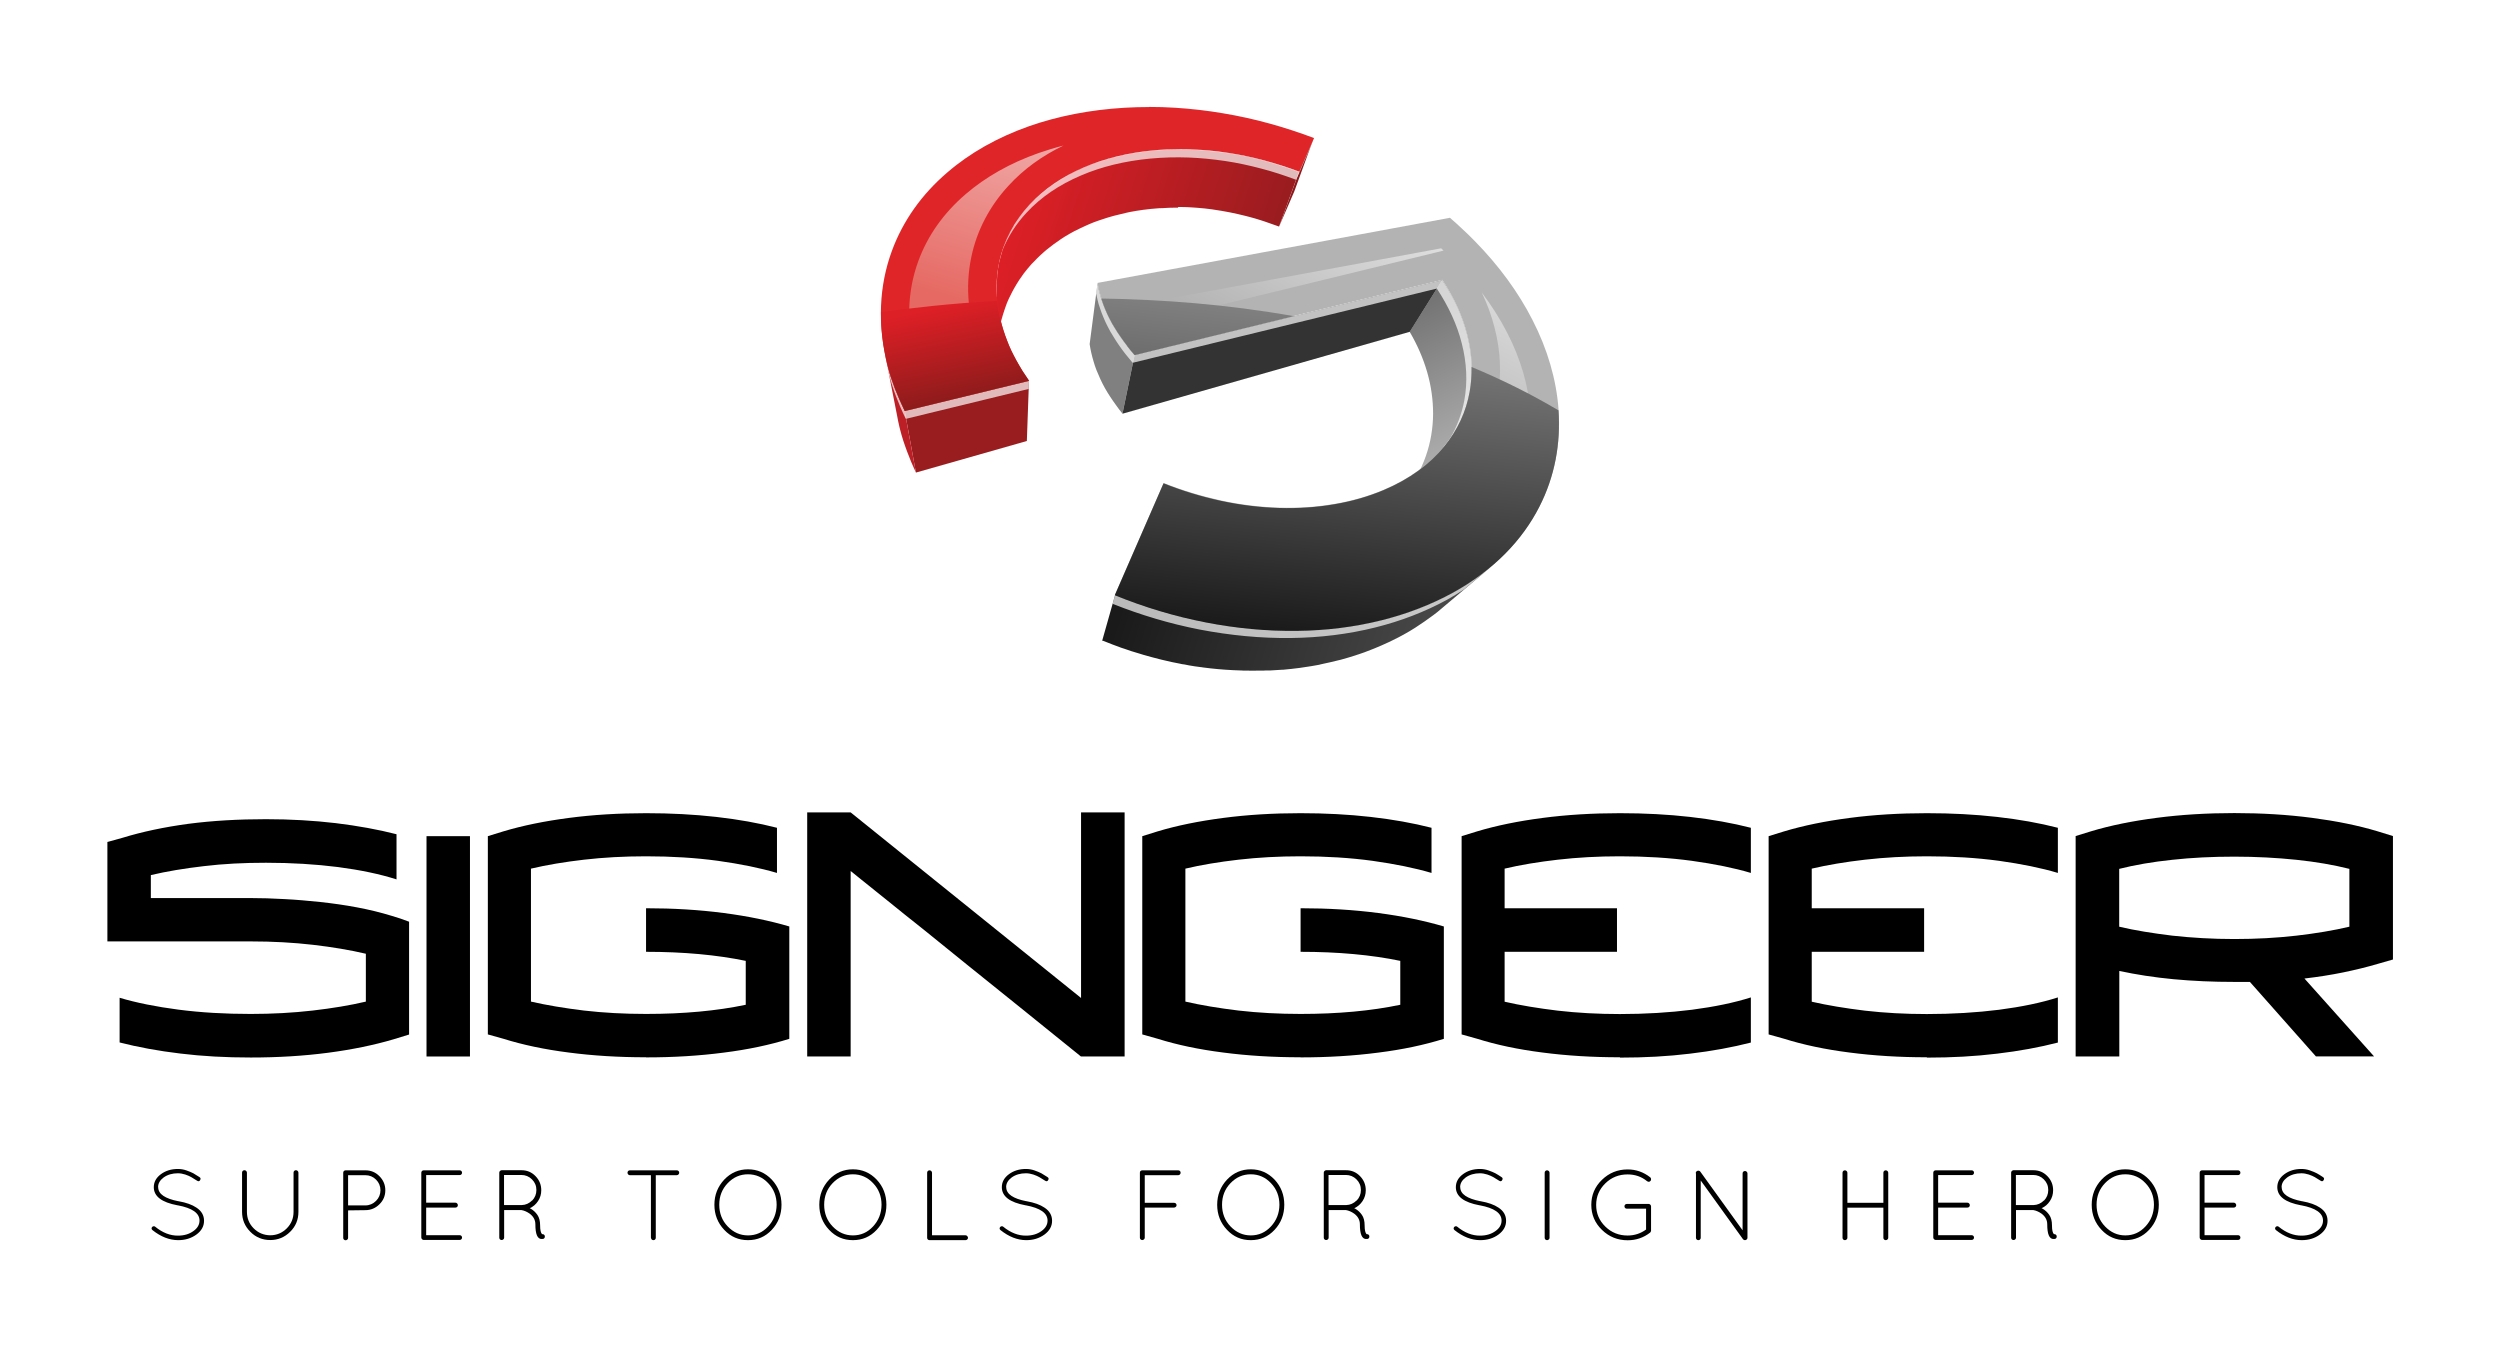 <?xml version="1.0" encoding="UTF-8"?><svg id="Layer_2" xmlns="http://www.w3.org/2000/svg" xmlns:xlink="http://www.w3.org/1999/xlink" viewBox="0 0 220.92 119.06"><defs><style>.cls-1{fill:none;}.cls-2{fill:url(#linear-gradient);}.cls-3{fill:#991c1f;}.cls-4{fill:#8c191c;}.cls-5{fill:#b3b3b3;}.cls-6{fill:#bc2026;}.cls-7{fill:#333;}.cls-8{fill:#df2528;}.cls-9{fill:gray;}.cls-10{fill:url(#linear-gradient-3);}.cls-11{fill:url(#linear-gradient-4);}.cls-12{fill:url(#linear-gradient-2);}.cls-13{fill:url(#linear-gradient-6);}.cls-14{fill:url(#linear-gradient-7);}.cls-15{fill:url(#linear-gradient-5);}.cls-16{isolation:isolate;}.cls-17{fill-rule:evenodd;}.cls-18{fill:#fff;opacity:.7;}</style><linearGradient id="linear-gradient" x1="129.2" y1="41.4" x2="121.47" y2="25.14" gradientUnits="userSpaceOnUse"><stop offset="0" stop-color="#b3b3b3"/><stop offset="1" stop-color="#666"/></linearGradient><linearGradient id="linear-gradient-2" x1="111.25" y1="26.29" x2="89.45" y2="19.34" gradientUnits="userSpaceOnUse"><stop offset="0" stop-color="#991c1f"/><stop offset="1" stop-color="#dd1f26"/></linearGradient><linearGradient id="linear-gradient-3" x1="129.23" y1="58.08" x2="100.54" y2="48.93" gradientUnits="userSpaceOnUse"><stop offset="0" stop-color="#4d4d4d"/><stop offset="1" stop-color="#1a1a1a"/></linearGradient><linearGradient id="linear-gradient-4" x1="101.5" y1="3.08" x2="93.78" y2="29.32" gradientUnits="userSpaceOnUse"><stop offset="0" stop-color="#f7d7d9"/><stop offset="1" stop-color="#e66963"/></linearGradient><linearGradient id="linear-gradient-5" x1="125.85" y1="17.93" x2="117.37" y2="33.9" gradientUnits="userSpaceOnUse"><stop offset="0" stop-color="#e6e6e6"/><stop offset="1" stop-color="#b3b3b3"/></linearGradient><linearGradient id="linear-gradient-6" x1="118.03" y1="27.97" x2="115" y2="56.03" gradientUnits="userSpaceOnUse"><stop offset="0" stop-color="gray"/><stop offset="1" stop-color="#1a1a1a"/></linearGradient><linearGradient id="linear-gradient-7" x1="83.48" y1="27.16" x2="85.52" y2="37.2" gradientUnits="userSpaceOnUse"><stop offset="0" stop-color="#dd1f26"/><stop offset="1" stop-color="#7a1a18"/></linearGradient></defs><g id="Layer_15"><g class="cls-16"><path class="cls-2" d="m127.58,39.5l-3.58,4.33c.9-1.09,1.56-2.28,2-3.53.42-1.2.63-2.45.64-3.73,0-1.23-.17-2.47-.53-3.71-.35-1.2-.86-2.38-1.54-3.54l2.87-4.57c.78,1.18,1.39,2.39,1.83,3.59.45,1.26.71,2.52.76,3.77.06,1.29-.09,2.57-.48,3.79-.41,1.27-1.06,2.48-1.98,3.59"/></g><g class="cls-16"><path class="cls-9" d="m100.26,31.38l-1.07,5.17c-.2-.24-.39-.49-.57-.75-.18-.25-.36-.5-.52-.75-.17-.25-.32-.51-.47-.77-.14-.26-.28-.52-.4-.79-.12-.27-.23-.53-.34-.79-.1-.27-.19-.52-.26-.78-.08-.25-.14-.51-.2-.76-.05-.25-.11-.5-.14-.75l.7-5.39c.04.25.1.51.16.76.07.26.14.52.23.78.08.27.19.53.3.8.11.28.24.55.38.82.14.28.29.55.46.81.17.28.33.54.53.81.18.27.38.53.58.79.2.26.42.52.64.78"/></g><polygon class="cls-7" points="127.44 24.76 124.58 29.32 99.19 36.56 100.26 31.38 127.44 24.76"/><polygon class="cls-3" points="90.93 33.65 90.74 38.97 80.94 41.76 79.95 36.33 90.93 33.65"/><g class="cls-16"><path class="cls-6" d="m79.95,36.33l.99,5.43c-.15-.31-.28-.63-.42-.94-.13-.31-.25-.63-.37-.94-.12-.31-.22-.63-.33-.94-.1-.31-.19-.63-.27-.94-.02-.09-.04-.18-.07-.28-.02-.09-.04-.18-.06-.27-.02-.09-.04-.18-.06-.27-.02-.09-.04-.18-.05-.27l-1.12-5.7c.02.09.04.19.06.28.02.09.04.2.07.29.02.09.04.19.07.28.02.1.04.19.07.29.09.33.18.67.29.99.11.33.23.66.35.99.13.33.27.66.41.99.15.34.3.66.46,1"/></g><path class="cls-12" d="m104.1,18.29c.06,0,.12,0,.18,0,.4,0,.81.02,1.22.05.09,0,.19.01.28.02.44.03.89.08,1.33.14.08.01.17.03.25.04.4.06.79.12,1.18.2.07.01.14.02.21.04.44.09.88.19,1.32.3.1.03.2.05.31.08.35.09.69.19,1.03.3.12.04.23.07.34.11.43.15.86.3,1.28.45l1.75-4.82s0,0,0,0h0s-.01,0-.01,0h0c-.36-.14-.72-.27-1.09-.39-.09-.03-.17-.05-.26-.08-.12-.04-.24-.08-.36-.12-.16-.05-.32-.11-.48-.15-.2-.06-.41-.12-.62-.18-.07-.02-.16-.04-.23-.06-.04-.01-.07-.02-.11-.03-.05-.01-.1-.03-.16-.05-.37-.09-.75-.18-1.13-.27-.04,0-.07-.01-.12-.03-.07-.02-.15-.02-.22-.04-.42-.09-.84-.16-1.27-.23-.06,0-.11-.02-.18-.03-.03,0-.06,0-.09,0-.05-.01-.12-.02-.17-.03-.41-.06-.83-.1-1.25-.15-.1-.01-.2-.02-.3-.03-.18-.02-.35-.03-.53-.05-.25-.02-.51-.03-.77-.04-.05,0-.1,0-.15,0h-.05c-.38-.02-.76-.02-1.14-.02-.1,0-.2,0-.3,0-.11,0-.23,0-.35.01-.49.02-.99.04-1.48.08-.43.04-.84.09-1.26.16-.11.01-.23.03-.34.05-.12.02-.26.03-.38.06-.2.03-.39.07-.59.12-.08.02-.17.04-.26.05-.35.08-.69.16-1.03.25-.04,0-.07.02-.11.04-.09.02-.18.05-.27.07-.29.09-.57.18-.85.28-.06.02-.13.04-.19.06-.05.01-.09.03-.13.05-.08.02-.16.05-.23.08-.28.11-.56.23-.83.35,0,0,0,0-.02,0-.28.13-.55.26-.81.4-.06.03-.11.07-.17.1-.13.07-.26.15-.38.22-.12.07-.24.13-.36.21-.09.05-.17.11-.26.17-.13.08-.25.16-.37.25-.08.06-.16.1-.25.16-.11.08-.22.18-.33.26-.07.06-.15.11-.22.17-.04.03-.07.06-.11.09-.05.04-.1.08-.15.12-.18.14-.33.3-.49.44-.08.07-.15.13-.23.21-.02.01-.03.03-.05.05-.24.24-.47.49-.69.74,0,.01-.02.03-.03.04-.05.06-.1.12-.15.19-.15.19-.31.37-.44.57-.03.05-.05.09-.08.13-.07.11-.14.23-.21.34-.08.13-.17.26-.25.39-.04.08-.08.16-.12.23-.04.06-.07.12-.11.18-.07.15-.14.29-.21.45-.01.02-.02.05-.04.07,0,0,0,0,0,.02-.13.3-.25.6-.35.91-.01.03-.03.07-.04.1,0,.02,0,.05-.01.07-.1.32-.18.63-.26.96,0,.02-.01.04-.02.07,0,.07-.02.14-.04.22-.02.09-.03.17-.04.26-.02.12-.04.25-.05.37-.01.08-.02.17-.03.25,0,.02,0,.04,0,.06-.01.12-.02.24-.02.36,0,.07,0,.14-.02.21-.01.22-.01.42-.01.65.03,1.87.06,3.74.09,5.61,0-.21,0-.42,0-.63,0-.08.01-.15.02-.22,0-.13.01-.25.02-.38.03-.34.08-.68.14-1.01,0-.06.02-.11.03-.17.06-.32.14-.64.24-.95.02-.05.03-.11.05-.16.1-.31.2-.62.32-.93,0-.02.02-.05.03-.07.09-.22.19-.43.3-.64.1-.21.21-.42.33-.63.06-.11.13-.23.2-.34.15-.25.31-.49.48-.72.05-.07.09-.13.13-.19.22-.29.46-.58.71-.86.07-.07.14-.14.21-.21.19-.2.38-.4.58-.58.1-.1.21-.19.31-.28.17-.15.34-.29.53-.43.12-.09.23-.18.35-.27.19-.13.38-.26.57-.4.11-.07.23-.15.35-.23.3-.18.6-.36.92-.53,0,0,.01,0,.02,0,.32-.17.65-.32.98-.47.1-.05.2-.09.29-.13.26-.11.53-.22.81-.31.08-.03.16-.05.24-.08.35-.12.7-.23,1.07-.33.07-.02.16-.04.24-.06.3-.07.6-.15.91-.22.1-.02.21-.04.32-.07.39-.07.77-.14,1.17-.19.46-.06.92-.11,1.39-.14.11,0,.22-.01.33-.01.45-.03.91-.05,1.36-.04Z"/><path class="cls-10" d="m131.02,50.67c-.26.2-.53.39-.82.59-.28.2-.57.38-.87.57-.3.19-.61.36-.92.54-.43.24-.87.45-1.32.67-.1.05-.21.1-.31.15-.45.2-.9.4-1.35.57-.07.03-.14.05-.22.08-.41.16-.84.31-1.27.44-.1.03-.21.07-.31.1-.47.15-.97.29-1.46.41-.1.03-.21.05-.31.08-.47.11-.93.21-1.41.3-.09.02-.17.04-.25.05-.53.09-1.07.17-1.61.24-.12.02-.25.03-.37.05-.53.06-1.06.12-1.6.15-.03,0-.06,0-.09,0-.57.04-1.14.06-1.71.07-.13,0-.26,0-.39,0-.58,0-1.17,0-1.76-.03-.06,0-.12,0-.17,0-.55-.03-1.1-.07-1.65-.11-.13-.01-.26-.02-.39-.04-.6-.06-1.21-.12-1.82-.22-.09-.01-.17-.02-.26-.04-.52-.07-1.05-.16-1.57-.26-.17-.03-.34-.07-.52-.11-.51-.1-1.02-.21-1.53-.34-.11-.02-.21-.04-.32-.07-.6-.15-1.19-.31-1.78-.49-.16-.05-.31-.09-.47-.14-.47-.14-.93-.3-1.4-.46-.16-.05-.31-.1-.46-.16-.6-.21-1.2-.44-1.79-.68l-1.14,4.03s.02,0,.02.01c0,0,.01.01.02.01.01,0,.02,0,.02,0,0,0,.02,0,.03,0,.52.22,1.06.41,1.59.61.1.03.18.06.28.09.2.07.4.14.61.21.25.08.51.16.76.23.1.03.19.06.29.09.49.14.99.28,1.48.4.04,0,.08.02.12.03.08.02.17.04.26.06.45.11.9.21,1.35.29.08.02.15.04.23.05.07.01.14.02.22.03.13.03.27.05.4.08.34.06.67.11,1.01.15.07,0,.14.02.21.03.45.06.9.11,1.35.15.09,0,.17.02.26.02.12.01.25.02.37.03.48.03.97.06,1.46.07.05,0,.1,0,.15.01.52.01,1.05,0,1.57,0,.06,0,.12,0,.18,0,.05,0,.11-.01.17-.01.13,0,.26,0,.39,0,.38-.02.76-.04,1.14-.07.02,0,.05,0,.07,0,.49-.04.97-.1,1.45-.16.11-.02.22-.03.33-.05.45-.07.91-.13,1.35-.22.04,0,.07-.02.11-.03.07-.02.15-.03.22-.05.44-.09.87-.19,1.31-.3.05-.01.12-.03.17-.04.03,0,.06-.01.09-.02.46-.12.9-.26,1.35-.4.1-.03.18-.07.27-.09.17-.06.35-.12.52-.18.23-.08.45-.17.67-.26.06-.03.12-.05.18-.07.43-.17.84-.36,1.26-.55.09-.05.18-.09.27-.13.42-.2.83-.41,1.23-.64.3-.17.59-.34.87-.52.28-.18.55-.36.82-.55.26-.18.52-.37.78-.56.25-.18.49-.38.72-.58,1.48-1.24,2.96-2.49,4.44-3.74-.25.21-.5.41-.76.61Z"/><polygon class="cls-4" points="114.8 15.18 113.04 20 114.38 16.9 116.09 12.21 114.8 15.18"/><path class="cls-18" d="m80.06,37.01l10.84-2.64.03-.71-10.98,2.67c-.16-.34-.31-.66-.46-1-.14-.33-.28-.66-.41-.99-.12-.33-.24-.66-.35-.99-.11-.32-.21-.66-.29-.99-.02-.1-.05-.19-.07-.29-.02-.09-.05-.19-.07-.28-.02-.09-.04-.19-.07-.29-.02-.08-.03-.15-.05-.23,0,0,0,0,0,.01l.23,1.18c.04.19.08.38.13.58.09.33.18.67.29.99.11.33.22.66.35.99.13.33.26.66.4.99.14.34.3.66.46,1Z"/><path class="cls-18" d="m114.8,15.18c-1-.38-2.04-.72-3.08-.99-1.05-.28-2.11-.51-3.18-.67-1.08-.17-2.17-.28-3.26-.31-1.1-.05-2.22-.02-3.33.08-2.28.21-4.36.72-6.17,1.5-1.91.81-3.54,1.93-4.81,3.29-1.09,1.17-1.9,2.54-2.39,4.05.5-1.23,1.21-2.35,2.13-3.33,1.26-1.37,2.9-2.48,4.81-3.29,1.81-.78,3.89-1.29,6.17-1.5,1.11-.1,2.23-.13,3.33-.09,1.09.04,2.18.15,3.26.31,1.07.16,2.13.39,3.18.67,1.04.27,2.07.61,3.08.99l1.3-2.97s.28-.71.26-.72l-1.3,2.97Z"/><path class="cls-18" d="m130.03,32.12c-.06-1.25-.31-2.51-.76-3.77-.43-1.2-1.04-2.41-1.83-3.59l-27.18,6.62c-.22-.26-.44-.52-.64-.78-.2-.26-.4-.53-.58-.79-.19-.27-.36-.53-.53-.81-.17-.27-.32-.53-.46-.81-.14-.28-.27-.55-.38-.82-.11-.27-.22-.53-.3-.8-.09-.26-.16-.52-.23-.78-.07-.25-.12-.51-.16-.76l-.12.89c.04.18.07.36.12.55.06.26.13.52.23.78.08.27.19.53.3.8.11.27.24.55.38.82.14.28.29.55.46.81.17.28.33.54.52.81.18.27.38.53.58.79.21.26.42.52.64.78l26.88-6.56c1.04,1.58,1.79,3.2,2.2,4.83.44,1.7.53,3.41.23,5.05-.22,1.18-.65,2.33-1.28,3.4.63-.9,1.11-1.86,1.43-2.86.38-1.22.54-2.5.48-3.79Z"/><path class="cls-18" d="m130.2,51.26c-.28.2-.57.38-.87.57-.3.19-.61.36-.92.54-.43.24-.87.45-1.32.67-.1.05-.21.1-.31.15-.45.2-.9.4-1.35.57-.07.03-.14.05-.22.08-.41.16-.84.31-1.27.44-.1.03-.21.07-.31.1-.47.15-.97.29-1.46.41-.1.03-.21.05-.31.08-.47.11-.93.21-1.41.3-.09.02-.17.04-.25.05-.53.09-1.07.17-1.61.24-.12.02-.25.03-.37.05-.53.06-1.06.12-1.6.15-.03,0-.06,0-.09,0-.57.04-1.14.06-1.71.07-.13,0-.26,0-.39,0-.58,0-1.17,0-1.76-.03-.06,0-.12,0-.17,0-.55-.03-1.1-.07-1.65-.11-.13-.01-.26-.02-.39-.04-.6-.06-1.21-.12-1.82-.22-.09-.01-.17-.02-.26-.04-.52-.07-1.05-.16-1.57-.26-.17-.03-.34-.07-.52-.11-.51-.1-1.02-.21-1.53-.34-.11-.02-.21-.04-.32-.07-.6-.15-1.19-.31-1.78-.49-.16-.05-.31-.09-.47-.14-.47-.14-.93-.3-1.4-.46-.16-.05-.31-.1-.46-.16-.6-.21-1.2-.44-1.79-.68l-.22.78c2.49.99,5.07,1.76,7.68,2.27,2.71.52,5.41.78,8.06.75,2.59-.03,5.1-.34,7.46-.93,2.29-.57,4.41-1.39,6.35-2.45.53-.3,1.03-.6,1.51-.92.81-.68,1.61-1.36,2.41-2.03-.25.21-.5.41-.76.61-.26.2-.53.39-.82.59Z"/><path class="cls-11" d="m80.64,34.83c-.13-.31-.26-.63-.39-.95-.11-.29-.22-.6-.32-.92-.11-.32-.19-.62-.27-.93-.86-3.31-.75-6.47.32-9.4.89-2.45,2.42-4.61,4.54-6.44,1.89-1.63,4.18-2.93,6.82-3.86,2.48-.87,5.21-1.4,8.13-1.57.69-.04,1.37-.06,2.06-.06.72,0,1.46.02,2.19.07,1.37.08,2.75.24,4.11.47,1.36.23,2.69.52,3.97.88.88.24,1.76.51,2.61.8l-.29.68c-.69-.23-1.39-.44-2.07-.63-1.2-.32-2.28-.54-3.32-.7-1.13-.18-2.28-.29-3.4-.33-.35-.01-.71-.02-1.07-.02-.8,0-1.62.04-2.41.11-2.4.22-4.6.76-6.55,1.6-2.08.88-3.84,2.09-5.23,3.59-1.55,1.66-2.56,3.6-3.01,5.75-.51,2.43-.25,4.98.77,7.59.12.32.26.64.41.97.17.34.32.66.5.98.06.11.12.22.19.34l-8.27,2.01s0-.02-.01-.03Z"/><path class="cls-8" d="m93.98,12.86c-1.89.91-3.52,2.09-4.83,3.52-1.69,1.81-2.84,4.01-3.32,6.35-.56,2.67-.28,5.46.82,8.27.14.36.29.7.43,1.02l-5.67,1.38c-.1-.27-.2-.54-.3-.85-.08-.24-.16-.52-.24-.82-.79-3.07-.7-5.98.28-8.66.82-2.24,2.22-4.23,4.19-5.92,1.77-1.52,3.93-2.74,6.42-3.62.72-.25,1.46-.48,2.22-.67m7.55-3.4c-.71,0-1.42.02-2.13.06-3.06.18-5.92.74-8.48,1.64-2.75.97-5.21,2.35-7.22,4.09-2.21,1.89-3.91,4.24-4.9,6.96-1.09,2.99-1.31,6.42-.35,10.14.09.33.18.67.29.99.11.33.23.66.35.99.13.33.27.66.41.99.15.34.3.66.46,1l10.98-2.67c-.2-.29-.39-.57-.58-.87-.18-.29-.35-.59-.52-.89-.16-.29-.31-.59-.46-.89-.14-.3-.27-.6-.38-.9-.96-2.46-1.15-4.79-.71-6.88.4-1.96,1.35-3.7,2.7-5.15,1.27-1.37,2.9-2.48,4.81-3.29,1.81-.78,3.88-1.29,6.17-1.5.77-.07,1.53-.1,2.3-.1.34,0,.69,0,1.03.02,1.09.04,2.18.14,3.26.31,1.07.16,2.13.39,3.18.67,1.04.28,2.07.61,3.08.99l1.3-2.97c-1.3-.49-2.62-.92-3.96-1.29-1.34-.37-2.71-.67-4.09-.9-1.4-.24-2.82-.4-4.24-.49-.75-.05-1.51-.07-2.27-.07h0Z"/><path class="cls-15" d="m114.13,54.5c-2.39,0-4.87-.24-7.35-.73-2.23-.43-4.44-1.06-6.59-1.86l3.31-7.6c1.33.47,2.72.87,4.14,1.18,1.8.39,3.6.61,5.37.66.29,0,.58.01.88.01,1.47,0,2.9-.12,4.25-.36,1.65-.28,3.2-.73,4.62-1.33,2.4-1.01,4.35-2.42,5.82-4.2,1.31-1.59,2.16-3.41,2.52-5.41.33-1.8.24-3.68-.25-5.59-.44-1.74-1.24-3.49-2.37-5.2l-.49-.73-27.28,6.65c-.04-.05-.08-.11-.13-.16-.18-.23-.36-.48-.53-.72-.19-.26-.34-.5-.49-.75-.15-.25-.29-.48-.41-.72-.13-.25-.24-.49-.33-.73-.11-.26-.2-.48-.27-.71-.02-.06-.04-.12-.06-.17l29.23-5.4.09.08c.19.17.36.32.53.48.2.17.36.34.53.5.18.18.35.34.53.52,2.06,2.1,3.7,4.34,4.88,6.65,1.27,2.47,2.01,4.99,2.18,7.5.19,2.82-.34,5.47-1.56,7.86-1.47,2.89-3.87,5.26-7.12,7.06-1.82,1-3.85,1.79-6.04,2.33-2.25.56-4.67.86-7.17.89h-.46Z"/><path class="cls-5" d="m127.37,21.96s.1.09.14.13l.03.03.03.02s0,0,0,0l-.72.18-25.62,6.24c-.04-.06-.08-.12-.12-.18l-.02-.02-.02-.02c-.12-.17-.25-.36-.43-.68-.13-.21-.24-.4-.35-.63-.01-.03-.03-.05-.04-.08l27.11-5.01m3.58,3.91c.88,1.16,1.63,2.35,2.25,3.56,1.19,2.31,1.88,4.67,2.04,7,.17,2.59-.31,5.02-1.43,7.22-1.35,2.66-3.58,4.86-6.61,6.53-1.73.95-3.66,1.7-5.74,2.21-2.16.54-4.47.82-6.88.85-.15,0-.3,0-.45,0-2.31,0-4.71-.24-7.11-.7-1.73-.34-3.45-.79-5.14-1.36l2.32-5.32c1.04.33,2.1.61,3.19.85,1.87.4,3.75.63,5.59.68.31,0,.61.01.92.01,1.54,0,3.05-.13,4.46-.37,1.75-.3,3.4-.78,4.9-1.41,2.59-1.09,4.71-2.62,6.3-4.56,1.45-1.76,2.39-3.77,2.79-5.98.36-1.98.27-4.04-.27-6.11-.26-1.04-.64-2.07-1.13-3.1m-2.83-6.6l-31.12,5.75c.04.25.1.51.16.76.07.26.14.52.23.78.08.27.19.53.3.8.11.28.24.55.38.82.14.28.29.55.46.81.17.28.33.54.53.81.18.27.38.53.58.79.2.26.42.52.64.78l27.18-6.62c1.04,1.58,1.79,3.2,2.2,4.82.44,1.7.53,3.41.23,5.05-.31,1.73-1.06,3.38-2.26,4.84-1.27,1.55-3.04,2.87-5.34,3.84-1.35.57-2.81.99-4.35,1.25-1.3.23-2.66.34-4.04.34-.28,0-.56,0-.84-.01-1.7-.05-3.42-.26-5.14-.63-1.72-.38-3.43-.89-5.08-1.55l-4.31,9.89c2.6,1.06,5.29,1.87,8.02,2.4,2.55.49,5.09.75,7.59.75.16,0,.32,0,.48,0,2.59-.03,5.09-.34,7.45-.93,2.29-.57,4.42-1.39,6.35-2.45,3.62-2,6.13-4.64,7.63-7.59,1.37-2.68,1.89-5.59,1.69-8.52-.19-2.68-.98-5.38-2.32-7.98-1.23-2.41-2.94-4.76-5.1-6.96-.18-.19-.36-.36-.54-.54-.18-.18-.36-.35-.55-.52-.19-.18-.37-.34-.55-.51-.19-.17-.38-.33-.56-.49h0Z"/><path class="cls-13" d="m99.62,30.6c.2.26.42.52.64.78l14.08-3.44c-5.9-1.05-11.71-1.48-17.02-1.56.02.06.03.13.06.18.08.27.19.53.3.8.11.28.24.55.38.82.14.28.29.55.46.81.17.28.33.54.53.81.18.27.38.53.58.79Zm38.11,5.67c-2.48-1.47-5.06-2.75-7.69-3.84.01.75-.04,1.48-.17,2.2-.31,1.73-1.06,3.38-2.26,4.84-1.27,1.55-3.04,2.87-5.34,3.84-1.35.57-2.81.99-4.35,1.25-1.56.27-3.2.38-4.88.33-1.7-.05-3.42-.26-5.14-.63-1.72-.37-3.43-.89-5.08-1.55l-4.31,9.89c2.6,1.06,5.29,1.87,8.02,2.4,2.71.53,5.41.78,8.07.75,2.59-.03,5.09-.34,7.45-.93,2.29-.57,4.42-1.39,6.35-2.45,3.62-2,6.13-4.64,7.63-7.59,1.37-2.68,1.89-5.59,1.69-8.51Z"/><path class="cls-14" d="m89.83,31.9c-.16-.29-.31-.59-.46-.89-.14-.3-.27-.6-.38-.9-.47-1.21-.76-2.39-.87-3.53-4.18.24-7.72.65-10.27,1-.01,1.53.17,3.12.59,4.77.09.33.18.67.29.99.11.33.23.66.35.99.13.33.27.66.41.99.15.34.3.66.46,1l10.98-2.67c-.2-.29-.39-.57-.58-.87-.18-.29-.35-.59-.52-.89Z"/><path d="m13.98,104.93c.01.59.61.99,1.78,1.22h.02c.68.12,1.2.31,1.57.56.45.29.68.68.68,1.17s-.23.89-.68,1.22c-.46.33-.99.49-1.6.49-.78,0-1.54-.3-2.28-.89-.09-.08-.1-.17-.03-.27.04-.04.08-.06.13-.07.05,0,.1,0,.14.04.66.54,1.34.8,2.03.79.54,0,.99-.14,1.36-.41.35-.25.53-.56.53-.92,0-.66-.64-1.11-1.93-1.35h-.02c-1.39-.26-2.09-.79-2.09-1.6,0-.46.21-.84.63-1.15s.92-.46,1.5-.46c.25,0,.51.04.76.13s.45.17.6.25c.14.08.32.19.55.34.11.07.12.16.05.27-.06.11-.15.12-.26.05-.21-.13-.38-.24-.52-.32-.13-.08-.31-.15-.53-.23-.22-.07-.44-.11-.65-.11-.49,0-.91.12-1.26.37-.32.24-.49.52-.49.85Z"/><path d="m21.39,107.09v-3.47c0-.06.02-.11.06-.15.04-.04.09-.06.15-.06s.11.02.15.06c.04.04.07.09.07.15v3.47c0,.57.2,1.06.6,1.46.4.4.89.6,1.45.61.58,0,1.07-.21,1.47-.61.4-.4.6-.89.6-1.46v-3.47c0-.06.02-.11.06-.15.04-.04.09-.06.15-.06s.11.02.15.06c.04.04.07.09.07.15v3.47c0,.69-.24,1.28-.73,1.76-.49.49-1.08.73-1.76.73s-1.28-.24-1.76-.73c-.49-.49-.73-1.08-.73-1.76Z"/><path d="m30.33,109.38v-5.75c0-.06.02-.11.06-.15.04-.04.09-.06.15-.06h1.75c.48,0,.9.17,1.24.52.34.34.52.76.52,1.24s-.17.9-.52,1.24c-.34.34-.76.52-1.24.52l-1.53.02v2.43c0,.06-.02.11-.07.15-.04.04-.1.06-.15.06s-.11-.02-.15-.06c-.04-.04-.06-.09-.06-.15Zm.43-2.86h1.53c.36,0,.68-.14.94-.4.26-.26.39-.58.39-.94s-.13-.68-.39-.94c-.26-.26-.58-.39-.94-.39h-1.53v2.67Z"/><path d="m37.23,109.38v-5.75c0-.06.02-.11.06-.15.04-.04.09-.06.15-.06h3.18c.06,0,.11.02.15.06.04.04.06.09.06.15s-.02.11-.06.15c-.04.04-.09.06-.15.06h-2.96v2.44h2.59c.06,0,.11.02.15.07.04.04.06.1.06.15s-.02.11-.06.15c-.04.04-.09.06-.15.06h-2.59v2.44h2.96c.06,0,.11.02.15.06.04.04.06.09.06.15s-.02.11-.06.15c-.04.04-.09.06-.15.06h-3.19c-.05,0-.1-.03-.14-.07-.04-.04-.06-.09-.06-.15Z"/><path d="m47.87,109.49c-.38,0-.56-.43-.56-1.3,0-.38-.17-.69-.5-.94-.24-.17-.49-.28-.74-.32,0,0-.01,0-.02,0h-1.5v2.44c0,.06-.02.11-.07.15-.04.04-.1.06-.15.06s-.11-.02-.15-.06c-.04-.04-.06-.09-.06-.15v-5.75c0-.05.02-.1.06-.14.04-.04.08-.06.14-.07h1.76c.49,0,.9.17,1.24.52s.51.76.51,1.25c0,.35-.09.66-.28.95-.19.29-.43.5-.74.64l.09.04c.24.14.43.32.59.55.16.23.24.54.24.94s.06.65.17.76c.12-.01.2.04.24.14.03.14-.02.24-.14.28h-.11s-.02,0-.02,0Zm-.85-3.39c.25-.26.38-.57.38-.94s-.13-.68-.39-.94c-.26-.26-.58-.39-.94-.39h-1.53v2.66h1.56c.36-.01.66-.15.92-.41Z"/><path d="m57.52,109.38v-5.53h-1.86c-.06,0-.11-.02-.15-.07-.04-.04-.06-.1-.06-.15s.02-.11.06-.15c.04-.04.09-.06.15-.06h4.15c.06,0,.11.02.15.06.04.04.06.09.06.15s-.02.11-.06.15c-.04.04-.09.07-.15.07h-1.86v5.53c0,.06-.02.11-.06.15-.04.04-.09.06-.15.06s-.11-.02-.15-.06c-.04-.04-.06-.09-.06-.15Z"/><path d="m63.13,106.46c0-.87.3-1.61.87-2.22.58-.61,1.28-.91,2.1-.91s1.52.3,2.1.91c.57.61.86,1.35.86,2.22,0,.87-.29,1.61-.86,2.22-.57.61-1.27.91-2.1.91s-1.53-.3-2.1-.91c-.58-.61-.87-1.35-.87-2.22Zm2.97-2.69c-.7,0-1.29.26-1.79.78-.5.52-.75,1.15-.75,1.91s.25,1.4.75,1.92,1.09.79,1.79.79,1.29-.26,1.78-.79.74-1.16.75-1.91c0-.76-.25-1.4-.75-1.92-.49-.52-1.09-.78-1.78-.78Z"/><path d="m72.4,106.46c0-.87.3-1.61.87-2.22.58-.61,1.28-.91,2.1-.91s1.52.3,2.1.91c.57.61.86,1.35.86,2.22,0,.87-.29,1.61-.86,2.22-.57.61-1.27.91-2.1.91s-1.53-.3-2.1-.91c-.58-.61-.87-1.35-.87-2.22Zm2.97-2.69c-.7,0-1.29.26-1.79.78-.5.52-.75,1.15-.75,1.91s.25,1.4.75,1.92,1.09.79,1.79.79,1.29-.26,1.78-.79.74-1.16.75-1.91c0-.76-.25-1.4-.75-1.92-.49-.52-1.09-.78-1.78-.78Z"/><path d="m85.32,109.59h-3.18c-.06,0-.11-.02-.15-.06-.04-.04-.06-.09-.06-.15v-5.75c0-.06.02-.11.06-.15.04-.04.09-.06.15-.06s.11.02.15.06c.04.04.07.09.07.15v5.53h2.96c.06,0,.11.02.15.07.04.04.07.1.07.15s-.02.11-.07.15c-.04.04-.1.06-.15.06Z"/><path d="m88.92,104.93c.01.59.61.99,1.78,1.22h.02c.68.12,1.2.31,1.57.56.45.29.68.68.68,1.17s-.23.89-.68,1.22c-.46.33-.99.49-1.6.49-.78,0-1.54-.3-2.28-.89-.09-.08-.1-.17-.03-.27.04-.04.08-.06.13-.07.05,0,.1,0,.14.04.66.54,1.34.8,2.03.79.54,0,.99-.14,1.36-.41.35-.25.53-.56.53-.92,0-.66-.64-1.11-1.93-1.35h-.02c-1.39-.26-2.09-.79-2.09-1.6,0-.46.21-.84.63-1.15s.92-.46,1.5-.46c.25,0,.51.04.76.13s.45.17.6.25c.14.08.32.19.55.34.11.07.12.16.05.27-.06.11-.15.12-.26.05-.21-.13-.38-.24-.52-.32-.13-.08-.31-.15-.53-.23-.22-.07-.44-.11-.65-.11-.49,0-.91.12-1.26.37-.32.24-.49.52-.49.85Z"/><path d="m100.73,109.38v-5.75c0-.13.07-.2.2-.21h3.19c.06,0,.11.02.15.06.04.04.06.09.06.15s-.02.11-.06.15c-.04.04-.09.07-.15.07h-2.96v2.44h2.59c.06,0,.12.02.16.06.04.04.06.09.06.15s-.02.11-.07.15c-.04.04-.1.06-.15.06h-2.59v2.66c0,.06-.02.11-.07.15-.04.04-.1.06-.15.06s-.11-.02-.15-.06c-.04-.04-.06-.09-.06-.15Z"/><path d="m107.56,106.46c0-.87.3-1.61.87-2.22.58-.61,1.28-.91,2.1-.91s1.52.3,2.1.91c.57.61.86,1.35.86,2.22,0,.87-.29,1.61-.86,2.22-.57.61-1.27.91-2.1.91s-1.53-.3-2.1-.91c-.58-.61-.87-1.35-.87-2.22Zm2.97-2.69c-.7,0-1.29.26-1.79.78-.5.52-.75,1.15-.75,1.91s.25,1.4.75,1.92c.5.52,1.09.79,1.79.79s1.29-.26,1.78-.79.74-1.16.75-1.91c0-.76-.25-1.4-.75-1.92-.49-.52-1.09-.78-1.78-.78Z"/><path d="m120.73,109.49c-.38,0-.56-.43-.56-1.3,0-.38-.17-.69-.5-.94-.24-.17-.49-.28-.74-.32,0,0-.01,0-.02,0h-1.5v2.44c0,.06-.02.11-.07.15-.04.04-.1.06-.15.06s-.11-.02-.15-.06c-.04-.04-.06-.09-.06-.15v-5.75c0-.05.02-.1.06-.14.04-.04.08-.06.14-.07h1.76c.49,0,.9.17,1.24.52s.51.76.51,1.25c0,.35-.09.66-.28.95-.19.29-.43.5-.74.64l.09.04c.24.14.43.32.59.55.16.23.24.54.24.94s.06.65.17.76c.12-.01.2.04.24.14.03.14-.02.24-.14.28h-.11s-.02,0-.02,0Zm-.85-3.39c.25-.26.38-.57.38-.94s-.13-.68-.39-.94c-.26-.26-.58-.39-.94-.39h-1.53v2.66h1.56c.36-.01.66-.15.92-.41Z"/><path d="m129.04,104.93c.01.59.61.99,1.78,1.22h.02c.68.12,1.2.31,1.57.56.45.29.68.68.68,1.17s-.23.89-.68,1.22-.99.49-1.6.49c-.78,0-1.54-.3-2.28-.89-.09-.08-.1-.17-.03-.27.04-.04.08-.06.13-.07.05,0,.1,0,.14.04.66.54,1.34.8,2.03.79.54,0,.99-.14,1.36-.41.35-.25.53-.56.53-.92,0-.66-.64-1.11-1.93-1.35h-.02c-1.39-.26-2.09-.79-2.09-1.6,0-.46.21-.84.63-1.15.42-.31.92-.46,1.5-.46.25,0,.51.04.76.13s.45.17.6.25.32.19.55.34c.11.07.12.16.05.27-.06.11-.15.12-.26.05-.21-.13-.38-.24-.52-.32-.13-.08-.31-.15-.53-.23-.22-.07-.44-.11-.65-.11-.49,0-.91.12-1.26.37-.32.24-.49.52-.49.85Z"/><path d="m136.5,109.38v-5.75c0-.06.02-.11.06-.15.04-.04.09-.06.15-.06s.11.02.15.06c.04.04.07.09.07.15v5.75c0,.06-.02.11-.07.15-.04.04-.1.06-.15.06s-.11-.02-.15-.06-.06-.09-.06-.15Z"/><path d="m145.46,106.81h-1.69c-.07,0-.12-.02-.16-.06s-.06-.09-.06-.15.02-.11.06-.15c.04-.04.09-.06.16-.06h1.93c.05,0,.1.03.14.07.04.04.06.09.06.15v2.15c-.01.07-.04.12-.08.16-.57.45-1.24.68-1.99.68-.89,0-1.65-.31-2.27-.92-.63-.61-.94-1.35-.94-2.21s.31-1.6.94-2.21,1.38-.92,2.27-.92c.74,0,1.4.23,2,.7.04.03.06.08.07.14,0,.06,0,.12-.04.16-.08.11-.19.12-.31.04-.49-.4-1.06-.6-1.72-.6-.77,0-1.43.26-1.97.79-.54.53-.81,1.16-.81,1.91s.27,1.38.81,1.91c.54.53,1.2.79,1.97.79.61,0,1.15-.18,1.63-.53v-1.82Z"/><path d="m154,109.47l-3.71-5.15v5.06c0,.06-.02.11-.06.15s-.09.06-.15.06-.11-.02-.15-.06-.06-.09-.06-.15v-5.66c-.03-.09-.01-.16.05-.21s.13-.07.19-.06.11.04.14.08l3.74,5.19v-5.03c0-.06.02-.11.06-.15.04-.04.09-.06.15-.06s.11.02.15.06c.04.04.07.09.07.15v5.69c0,.06-.02.11-.07.15-.04.04-.1.06-.16.06s-.12-.03-.16-.08l-.04-.04Z"/><path d="m166.43,109.38v-2.66h-3.18v2.66c0,.06-.02.11-.07.15-.04.04-.1.06-.15.06s-.11-.02-.15-.06c-.04-.04-.06-.09-.06-.15v-5.75c0-.06.02-.11.06-.15s.09-.06.15-.06.11.02.15.06c.04.04.07.09.07.15v2.66h3.18v-2.66c0-.06.02-.11.06-.15.04-.04.09-.06.15-.06s.11.02.15.06c.04.04.07.09.07.15v5.75c0,.06-.02.11-.07.15-.04.04-.1.06-.15.06s-.11-.02-.15-.06c-.04-.04-.06-.09-.06-.15Z"/><path d="m170.84,109.38v-5.75c0-.06.02-.11.06-.15s.09-.06.15-.06h3.18c.06,0,.11.02.15.06.04.04.06.09.06.15s-.02.11-.06.15c-.04.04-.09.06-.15.06h-2.96v2.44h2.59c.06,0,.11.02.15.07.04.04.06.1.06.15s-.02.11-.06.15c-.04.04-.09.06-.15.06h-2.59v2.44h2.96c.06,0,.11.02.15.06.04.04.06.09.06.15s-.02.11-.06.15-.09.06-.15.06h-3.19c-.05,0-.1-.03-.14-.07-.04-.04-.06-.09-.06-.15Z"/><path d="m181.47,109.49c-.38,0-.56-.43-.56-1.3,0-.38-.17-.69-.5-.94-.24-.17-.49-.28-.74-.32,0,0-.01,0-.02,0h-1.5v2.44c0,.06-.02.11-.07.15-.04.04-.1.06-.15.06s-.11-.02-.15-.06c-.04-.04-.06-.09-.06-.15v-5.75c0-.05.02-.1.06-.14.04-.04.08-.06.14-.07h1.76c.49,0,.9.17,1.24.52s.51.76.51,1.25c0,.35-.09.66-.28.95-.19.29-.43.5-.74.64l.09.04c.24.14.43.32.59.55.16.23.24.54.24.94s.06.65.17.76c.12-.01.2.04.24.14.03.14-.02.24-.14.28h-.11s-.02,0-.02,0Zm-.85-3.39c.25-.26.38-.57.38-.94s-.13-.68-.39-.94-.58-.39-.94-.39h-1.53v2.66h1.56c.36-.01.66-.15.92-.41Z"/><path d="m184.84,106.46c0-.87.3-1.61.87-2.22.58-.61,1.28-.91,2.1-.91s1.53.3,2.1.91c.57.61.86,1.35.86,2.22,0,.87-.29,1.61-.86,2.22-.57.61-1.27.91-2.1.91s-1.53-.3-2.1-.91c-.58-.61-.87-1.35-.87-2.22Zm2.97-2.69c-.7,0-1.29.26-1.79.78-.5.52-.75,1.15-.75,1.91s.25,1.4.75,1.92c.5.52,1.09.79,1.79.79s1.29-.26,1.78-.79c.49-.53.74-1.16.75-1.91,0-.76-.25-1.4-.75-1.92-.49-.52-1.09-.78-1.78-.78Z"/><path d="m194.38,109.38v-5.75c0-.06.02-.11.06-.15s.09-.06.15-.06h3.18c.06,0,.11.02.15.06.04.04.06.09.06.15s-.02.11-.06.15c-.04.04-.09.06-.15.06h-2.96v2.44h2.59c.06,0,.11.02.15.07.04.04.06.1.06.15s-.02.11-.06.15c-.04.04-.09.06-.15.06h-2.59v2.44h2.96c.06,0,.11.02.15.06.04.04.06.09.06.15s-.02.11-.06.15-.09.06-.15.06h-3.19c-.05,0-.1-.03-.14-.07-.04-.04-.06-.09-.06-.15Z"/><path d="m201.63,104.93c.01.59.61.99,1.78,1.22h.02c.68.12,1.2.31,1.57.56.45.29.68.68.68,1.17s-.23.89-.68,1.22-.99.49-1.6.49c-.78,0-1.54-.3-2.28-.89-.09-.08-.1-.17-.03-.27.04-.04.08-.06.13-.07.05,0,.1,0,.14.04.66.54,1.34.8,2.03.79.54,0,.99-.14,1.36-.41.35-.25.53-.56.53-.92,0-.66-.64-1.11-1.93-1.35h-.02c-1.39-.26-2.09-.79-2.09-1.6,0-.46.21-.84.63-1.15s.92-.46,1.5-.46c.25,0,.51.04.76.13s.45.17.6.25.32.19.55.34c.11.07.12.16.05.27-.06.11-.15.12-.26.05-.21-.13-.38-.24-.52-.32-.13-.08-.31-.15-.53-.23-.22-.07-.44-.11-.65-.11-.49,0-.91.12-1.26.37-.32.24-.49.52-.49.85Z"/><path class="cls-17" d="m9.47,74.41l1.37-.38c1.73-.53,3.66-.94,5.8-1.23,2.15-.28,4.43-.41,6.86-.41,2.17,0,4.23.12,6.18.35,1.95.24,3.73.56,5.36.98v3.99c-1.47-.47-3.19-.83-5.17-1.09-1.98-.25-4.11-.38-6.37-.38-1.93,0-3.76.09-5.49.3-1.72.2-3.28.46-4.68.79v2.03h8.82c.93,0,1.92.03,2.97.09,1.05.05,2.12.15,3.2.26,1.09.12,2.16.27,3.22.47,1.07.2,2.09.45,3.07.75.25.07.51.15.77.24.26.1.51.19.77.28v9.97l-1.37.42c-1.72.51-3.66.91-5.79,1.19-2.13.28-4.42.42-6.83.42-2.2,0-4.27-.11-6.22-.35-1.94-.23-3.73-.56-5.37-.98v-3.95c1.47.44,3.21.79,5.2,1.05,2,.26,4.12.38,6.39.38,1.9,0,3.74-.1,5.47-.3,1.73-.2,3.3-.46,4.7-.79v-4.23c-1.4-.33-2.96-.59-4.68-.79-1.73-.2-3.56-.3-5.49-.3h-12.67v-8.79h0Z"/><polygon class="cls-17" points="41.53 93.36 37.69 93.36 37.69 73.89 41.53 73.89 41.53 93.36 41.53 93.36"/><path class="cls-17" d="m57.09,93.43c-2.42,0-4.71-.14-6.83-.42-2.13-.27-4.07-.68-5.79-1.22l-1.36-.38v-17.52l1.36-.42c1.73-.52,3.66-.91,5.79-1.19,2.12-.28,4.41-.42,6.83-.42,2.2,0,4.25.11,6.21.33,1.94.22,3.73.54,5.36.96v3.99c-1.49-.44-3.22-.79-5.21-1.07-1.98-.27-4.1-.4-6.36-.4-1.94,0-3.76.1-5.49.3-1.72.2-3.28.46-4.68.79v11.75c1.4.32,2.96.58,4.68.79,1.73.2,3.56.3,5.49.3,3.32,0,6.24-.27,8.81-.81v-3.88c-2.57-.53-5.5-.8-8.81-.8v-3.85c2.42,0,4.71.14,6.85.42,2.15.28,4.08.68,5.81,1.19v9.93c-1.73.54-3.66.95-5.81,1.22-2.14.28-4.43.42-6.85.42h0Z"/><path class="cls-17" d="m99.37,93.36h-3.85c-3.75-3.03-7.12-5.75-10.1-8.14-1.27-1.03-2.51-2.03-3.72-3.01-1.23-.97-2.32-1.85-3.27-2.62-.96-.77-1.73-1.39-2.33-1.87-.59-.48-.9-.73-.93-.75v16.39h-3.84v-21.57h3.84l20.36,16.4v-16.4h3.85v21.57h0Z"/><path class="cls-17" d="m114.92,93.43c-2.42,0-4.71-.14-6.83-.42-2.14-.27-4.08-.68-5.8-1.22l-1.35-.38v-17.52l1.35-.42c1.72-.52,3.66-.91,5.8-1.19,2.12-.28,4.41-.42,6.83-.42,2.18,0,4.26.11,6.2.33,1.95.22,3.74.54,5.38.96v3.99c-1.49-.44-3.23-.79-5.21-1.07-1.98-.27-4.1-.4-6.36-.4-1.93,0-3.75.1-5.49.3-1.73.2-3.3.46-4.69.79v11.75c1.39.32,2.96.58,4.69.79,1.74.2,3.56.3,5.49.3,3.3,0,6.24-.27,8.81-.81v-3.88c-2.56-.53-5.5-.8-8.81-.8v-3.85c2.42,0,4.71.14,6.85.42,2.15.28,4.08.68,5.81,1.19v9.93c-1.73.54-3.65.95-5.81,1.22-2.14.28-4.44.42-6.85.42h0Z"/><path class="cls-17" d="m143.15,93.43c-2.43,0-4.71-.14-6.84-.42-2.14-.27-4.07-.68-5.79-1.22l-1.36-.38v-17.52l1.36-.42c1.73-.52,3.65-.91,5.79-1.19,2.12-.28,4.41-.42,6.84-.42,2.19,0,4.26.11,6.2.33,1.94.22,3.73.54,5.37.96v3.99c-1.47-.44-3.21-.79-5.21-1.07-1.99-.27-4.12-.4-6.37-.4-1.92,0-3.74.1-5.48.3-1.73.2-3.31.46-4.7.79v3.5h9.93v3.85h-9.93v4.41c1.39.32,2.96.58,4.7.79,1.74.2,3.56.3,5.48.3,2.26,0,4.38-.13,6.37-.38,1.99-.26,3.73-.62,5.21-1.09v3.99c-1.64.42-3.43.75-5.37.98-1.95.24-4.02.35-6.2.35h0Z"/><path class="cls-17" d="m170.27,93.43c-2.41,0-4.7-.14-6.83-.42-2.14-.27-4.07-.68-5.79-1.22l-1.36-.38v-17.52l1.36-.42c1.73-.52,3.65-.91,5.79-1.19,2.12-.28,4.41-.42,6.83-.42,2.2,0,4.26.11,6.21.33,1.95.22,3.74.54,5.37.96v3.99c-1.46-.44-3.2-.79-5.19-1.07-2-.27-4.12-.4-6.39-.4-1.91,0-3.73.1-5.47.3-1.73.2-3.3.46-4.7.79v3.5h9.93v3.85h-9.93v4.41c1.4.32,2.97.58,4.7.79,1.73.2,3.55.3,5.47.3,2.27,0,4.39-.13,6.39-.38,1.99-.26,3.73-.62,5.19-1.09v3.99c-1.63.42-3.41.75-5.37.98-1.95.24-4.02.35-6.21.35h0Z"/><path class="cls-17" d="m187.27,93.36h-3.85v-19.48l1.36-.42c1.72-.52,3.66-.91,5.81-1.19,2.14-.28,4.43-.42,6.86-.42s4.71.14,6.85.42c2.13.28,4.08.67,5.8,1.19l1.36.42v10.91l-1.36.39c-.95.28-1.97.53-3.04.75-1.07.22-2.22.4-3.42.54l6.15,6.88h-5.14l-5.83-6.58h-1.37c-1.89,0-3.68-.08-5.39-.24-1.69-.16-3.3-.41-4.78-.73v7.55h0Zm0-11.47c1.39.33,2.96.58,4.68.79,1.72.19,3.56.3,5.49.3s3.76-.1,5.5-.3c1.72-.2,3.28-.46,4.67-.79v-5.11c-1.39-.35-2.95-.62-4.67-.8-1.74-.18-3.57-.28-5.5-.28s-3.77.09-5.49.28c-1.72.18-3.29.45-4.68.8v5.11h0Z"/><rect class="cls-1" width="220.92" height="119.06"/></g></svg>
